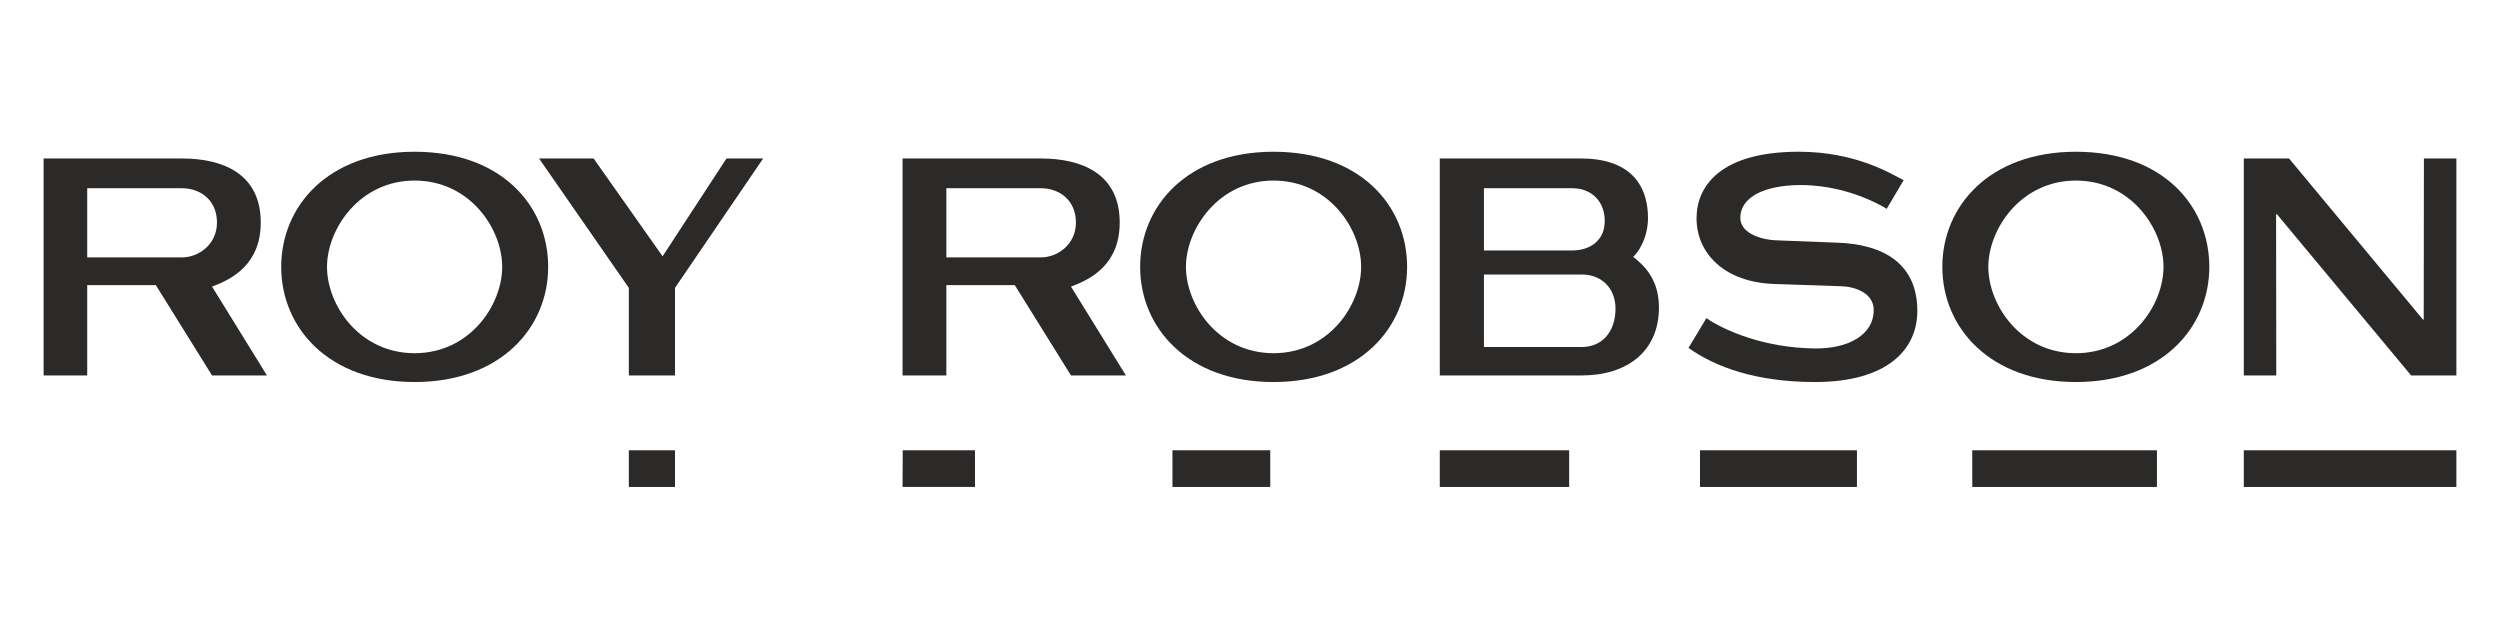 <?xml version="1.0" encoding="UTF-8"?>
<!DOCTYPE svg PUBLIC "-//W3C//DTD SVG 1.1//EN" "http://www.w3.org/Graphics/SVG/1.1/DTD/svg11.dtd">
<!-- Creator: CorelDRAW 2018 (64-Bit) -->
<svg xmlns="http://www.w3.org/2000/svg" xml:space="preserve" width="137px" height="35px" version="1.1" style="shape-rendering:geometricPrecision; text-rendering:geometricPrecision; image-rendering:optimizeQuality; fill-rule:evenodd; clip-rule:evenodd"
viewBox="0 0 137 34.99"
 xmlns:xlink="http://www.w3.org/1999/xlink">
 <defs>
  <style type="text/css">
   <![CDATA[
    .fil1 {fill:#2B2A29}
    .fil0 {fill:#2B2A29;fill-rule:nonzero}
   ]]>
  </style>
 </defs>
 <g id="Слой_x0020_1">
  <g id="_1887580049840">
   <polygon class="fil0" points="34.46,26.68 36.99,26.68 36.99,24.67 34.46,24.67 "/>
   <polygon class="fil0" points="101.76,26.68 101.76,24.67 93.16,24.67 93.16,26.68 "/>
   <polygon class="fil0" points="118.2,26.68 118.2,24.67 108.08,24.67 108.08,26.68 "/>
   <polygon class="fil0" points="122.96,26.68 134.61,26.68 134.61,24.67 122.96,24.67 "/>
   <polygon class="fil0" points="53.43,26.68 53.43,24.67 49.47,24.67 49.46,26.68 "/>
   <polygon class="fil0" points="69.61,26.68 69.61,24.67 64.25,24.67 64.25,26.68 "/>
   <polygon class="fil0" points="78.9,26.68 85.99,26.68 85.99,24.67 78.9,24.67 "/>
   <polygon class="fil0" points="34.46,15.77 34.46,20.57 36.99,20.57 36.99,15.77 41.82,8.68 39.81,8.68 36.31,14.04 32.53,8.68 29.54,8.68 "/>
   <path class="fil1" d="M22.72 19.35c-3.03,0 -4.8,-2.64 -4.8,-4.73 0,-2.06 1.77,-4.73 4.8,-4.73 3.03,0 4.8,2.64 4.8,4.73 0,2.09 -1.77,4.73 -4.8,4.73l0 0zm0 1.58c4.72,0 7.32,-2.98 7.32,-6.31 0,-3.35 -2.56,-6.31 -7.32,-6.31 -4.74,0 -7.31,2.98 -7.31,6.31 0,3.33 2.59,6.31 7.31,6.31l0 0z"/>
   <path class="fil1" d="M69.79 19.35c-3.03,0 -4.8,-2.64 -4.8,-4.73 0,-2.06 1.77,-4.73 4.8,-4.73 3.03,0 4.8,2.64 4.8,4.73 0,2.09 -1.77,4.73 -4.8,4.73l0 0zm0 1.58c4.72,0 7.32,-2.98 7.32,-6.31 0,-3.35 -2.56,-6.31 -7.32,-6.31 -4.74,0 -7.31,2.98 -7.31,6.31 0,3.33 2.59,6.31 7.31,6.31l0 0z"/>
   <polygon class="fil0" points="124.74,20.57 124.73,11.74 124.78,11.74 132.13,20.57 134.61,20.57 134.61,8.68 132.83,8.68 132.82,17.51 132.78,17.51 125.44,8.68 122.96,8.68 122.96,20.57 "/>
   <path class="fil1" d="M113.76 19.35c-3.03,0 -4.8,-2.64 -4.8,-4.73 0,-2.06 1.77,-4.73 4.8,-4.73 3.02,0 4.8,2.64 4.8,4.73 0,2.09 -1.78,4.73 -4.8,4.73l0 0zm0 1.58c4.71,0 7.31,-2.98 7.31,-6.31 0,-3.35 -2.55,-6.31 -7.31,-6.31 -4.74,0 -7.32,2.98 -7.32,6.31 0,3.33 2.6,6.31 7.32,6.31l0 0z"/>
   <path class="fil1" d="M78.9 20.57l7.77 0c2.51,0 4.24,-1.33 4.24,-3.72 0,-1.51 -0.76,-2.27 -1.41,-2.78 0.53,-0.52 0.81,-1.37 0.81,-2.11 0,-2.2 -1.38,-3.28 -3.64,-3.28l-7.77 0 0 11.89zm7.84 -5.53c1.03,0.02 1.79,0.75 1.79,1.87 0,1.26 -0.73,2.1 -1.84,2.1l-5.37 0 0 -3.97 5.42 0zm-0.58 -4.73c1.04,0 1.78,0.7 1.78,1.8 0,1.05 -0.79,1.61 -1.78,1.61l-4.84 0 0 -3.41 4.84 0 0 0z"/>
   <path class="fil0" d="M92.53 19.06c1.47,1.05 3.71,1.87 6.93,1.87 3.94,0 5.61,-1.76 5.61,-3.9 0,-2.5 -1.74,-3.67 -4.48,-3.74l-3.11 -0.12c-0.8,0 -2.11,-0.32 -2.11,-1.24 0,-1.05 1.13,-1.68 2.83,-1.78 2.96,-0.17 5.19,1.29 5.19,1.29l0.93 -1.57c-0.72,-0.37 -2.63,-1.56 -5.75,-1.56 -4.28,0 -5.6,1.88 -5.6,3.65 0,1.83 1.43,3.53 4.35,3.6l3.57 0.12c0.73,0.02 1.79,0.35 1.79,1.31 0,1.34 -1.37,2.12 -3.22,2.1 -2.82,-0.03 -4.98,-1 -5.95,-1.66l-0.98 1.63 0 0z"/>
   <path class="fil1" d="M9.98 10.31c0.96,0 1.91,0.62 1.91,1.88 0,1.21 -1.02,1.91 -1.91,1.91l-5.2 0 0 -3.79 5.2 0 0 0zm-7.59 10.26l2.39 0 0 -4.95 3.76 0 3.08 4.95 3.01 0 -3.01 -4.87c1.12,-0.41 2.67,-1.24 2.67,-3.51 0,-2.69 -2.1,-3.51 -4.31,-3.51l-7.59 0 0 11.89z"/>
   <path class="fil1" d="M57.05 10.31c0.96,0 1.91,0.62 1.91,1.88 0,1.21 -1.02,1.91 -1.91,1.91l-5.19 0 0 -3.79 5.19 0 0 0zm-7.59 10.26l2.4 0 0 -4.95 3.75 0 3.08 4.95 3.01 0 -3.01 -4.87c1.13,-0.41 2.67,-1.24 2.67,-3.51 0,-2.69 -2.1,-3.51 -4.31,-3.51l-7.59 0 0 11.89z"/>
  </g>
 </g>
</svg>
